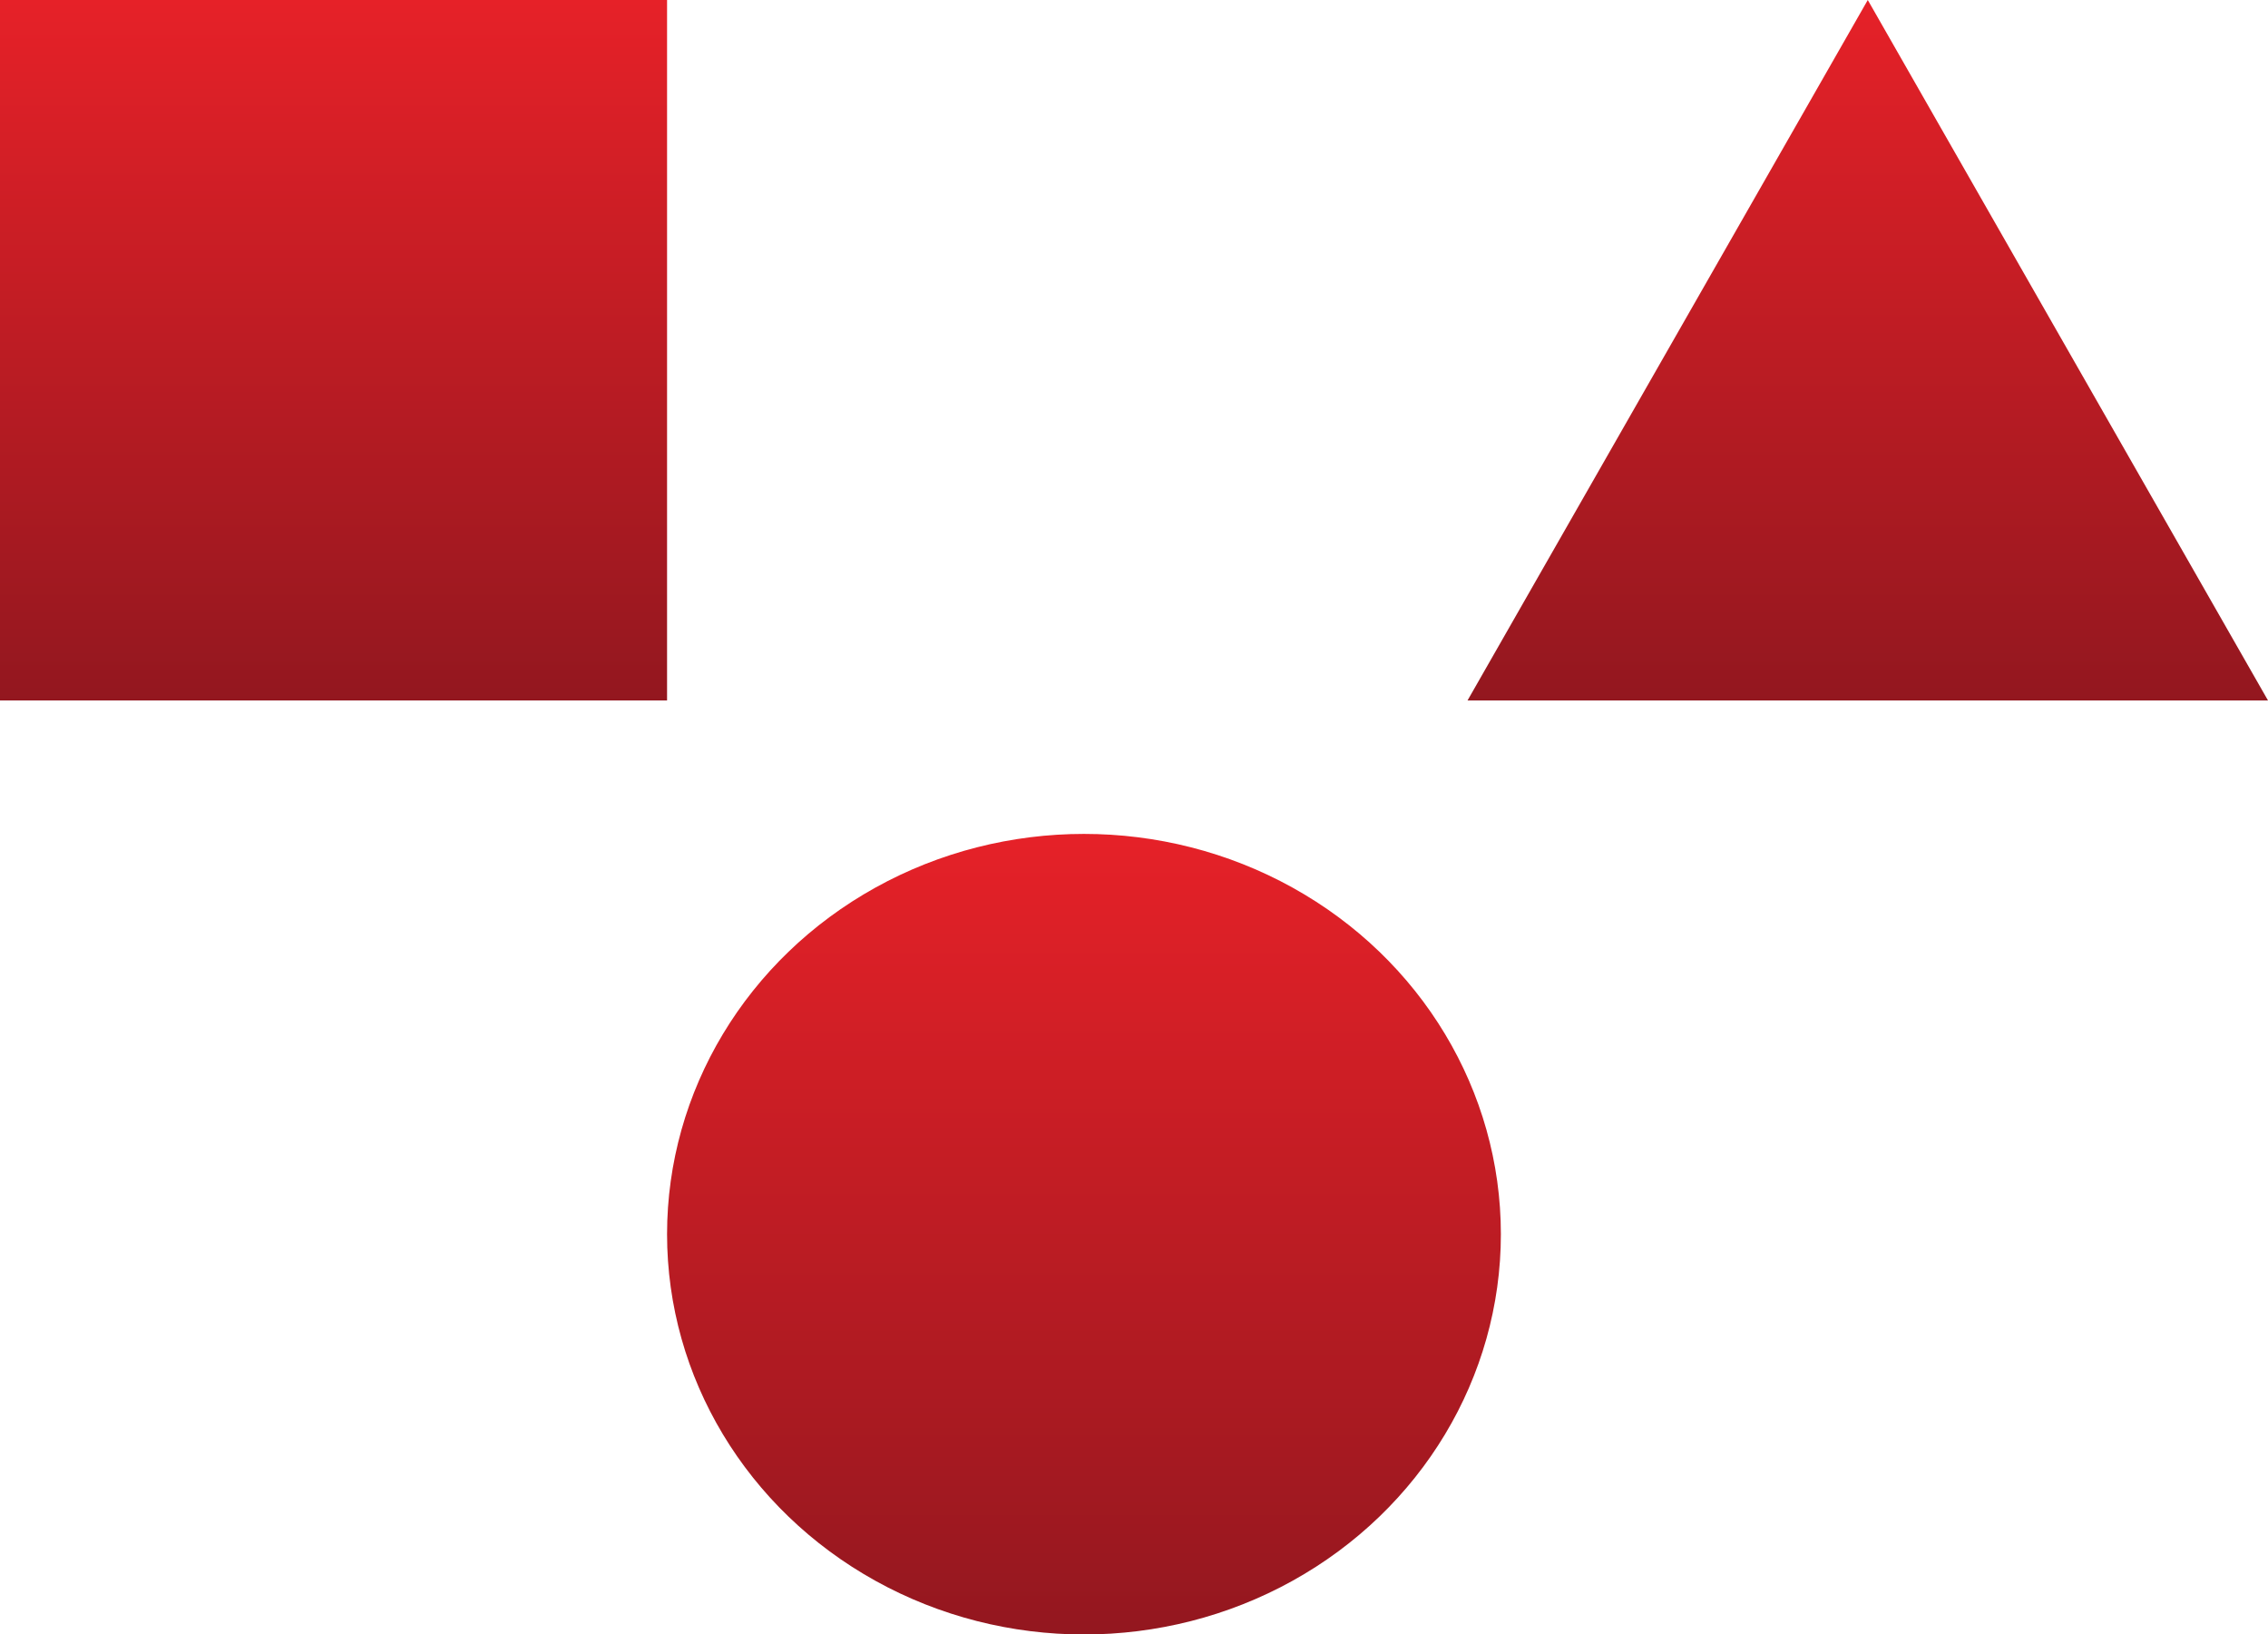 <svg height="51.22" viewBox="0 0 71.08 51.22" width="71.08" xmlns="http://www.w3.org/2000/svg" xmlns:xlink="http://www.w3.org/1999/xlink"><linearGradient id="a" gradientUnits="objectBoundingBox" x1=".5" x2=".5" y2="1"><stop offset="0" stop-color="#e62128"/><stop offset="1" stop-color="#93171f"/></linearGradient><g fill="url(#a)"><path d="m0 0h20.906v21.951h-20.906z"/><path d="m12.544 0 12.543 21.951h-25.087z" transform="translate(45.993)"/><ellipse cx="13.066" cy="12.544" rx="13.066" ry="12.544" transform="translate(20.906 26.133)"/></g></svg>